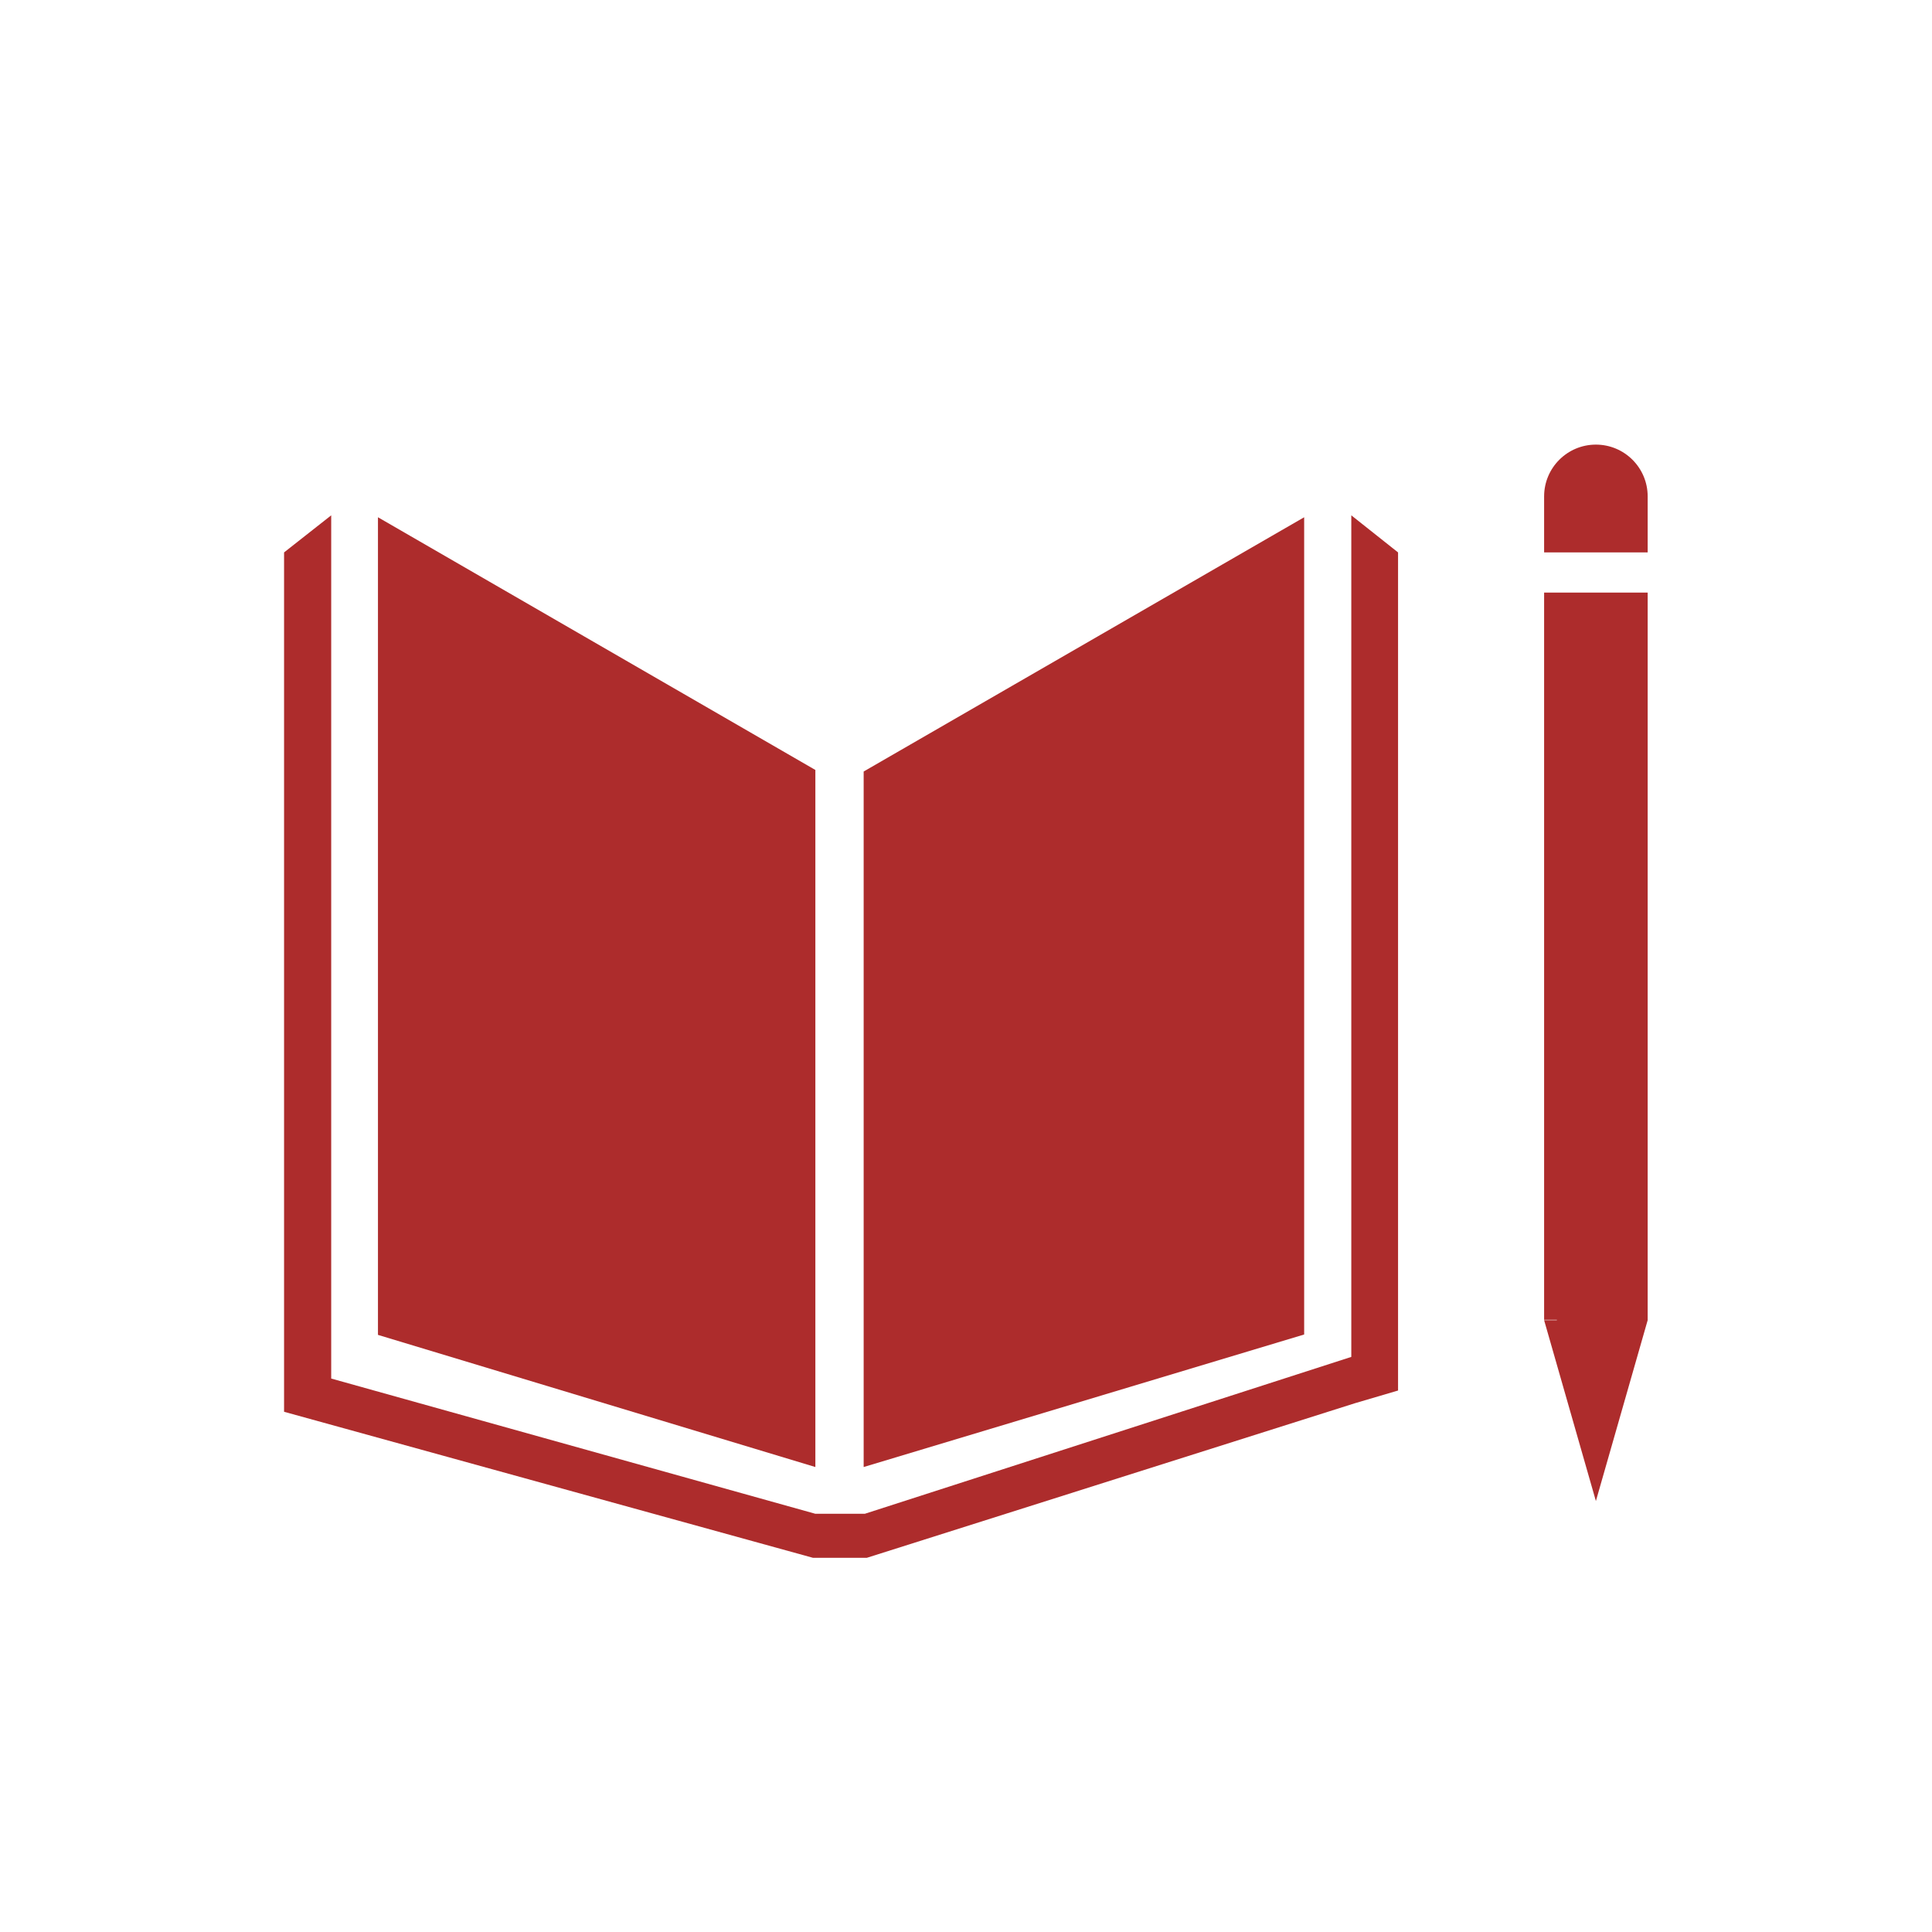 <?xml version="1.0" encoding="utf-8"?>
<!-- Generator: Adobe Illustrator 25.4.1, SVG Export Plug-In . SVG Version: 6.00 Build 0)  -->
<svg version="1.1" xmlns="http://www.w3.org/2000/svg" xmlns:xlink="http://www.w3.org/1999/xlink" x="0px" y="0px"
	 viewBox="0 0 500 500" style="enable-background:new 0 0 500 500;" xml:space="preserve">
<style type="text/css">
	.st0{fill:#1A486A;}
	.st1{fill:#DE0A14;}
	.st2{fill:#AD2C2C;}
	.st3{fill:#723017;}
	.st4{fill:#BF8C2F;}
	.st5{fill:#BF8C2F;stroke:#FFFFFF;stroke-width:0.474;stroke-miterlimit:10;}
	.st6{fill:#2A6D2F;}
	.st7{fill:#61257B;}
</style>
<g id="Traceability__x2F__Chain_of_Custody">
	<g id="Group_181" transform="translate(120.816 -85.834)">
		<path id="Path_230" class="st2" d="M90.2,285.1L-23,219.7v211.6l113.2,34.2V285.1z"/>
		<path id="Path_231" class="st2" d="M102.7,285.5v180l114-34.3V219.7L102.7,285.5z"/>
		<path id="Path_232" class="st2" d="M282.1,427.5h-3.3l13.4,46.8l13.4-46.8l0,0V239.2h-26.8v188.2H282.1z"/>
		<path id="Path_233" class="st2" d="M241,228.8l-12.1-9.6V437L103,477.6H90.2l-125.3-35V219.2l-12.2,9.6v222.4L89.6,489h13.9
			L229.8,449l11.2-3.3L241,228.8z"/>
		<path id="Path_234" class="st2" d="M305.6,214.3c0-7.4-6-13.4-13.4-13.4c-7.4,0-13.4,6-13.4,13.4v0v14.5h26.8V214.3z"/>
	</g>
</g>
<g id="Layer_2">
</g>
</svg>
